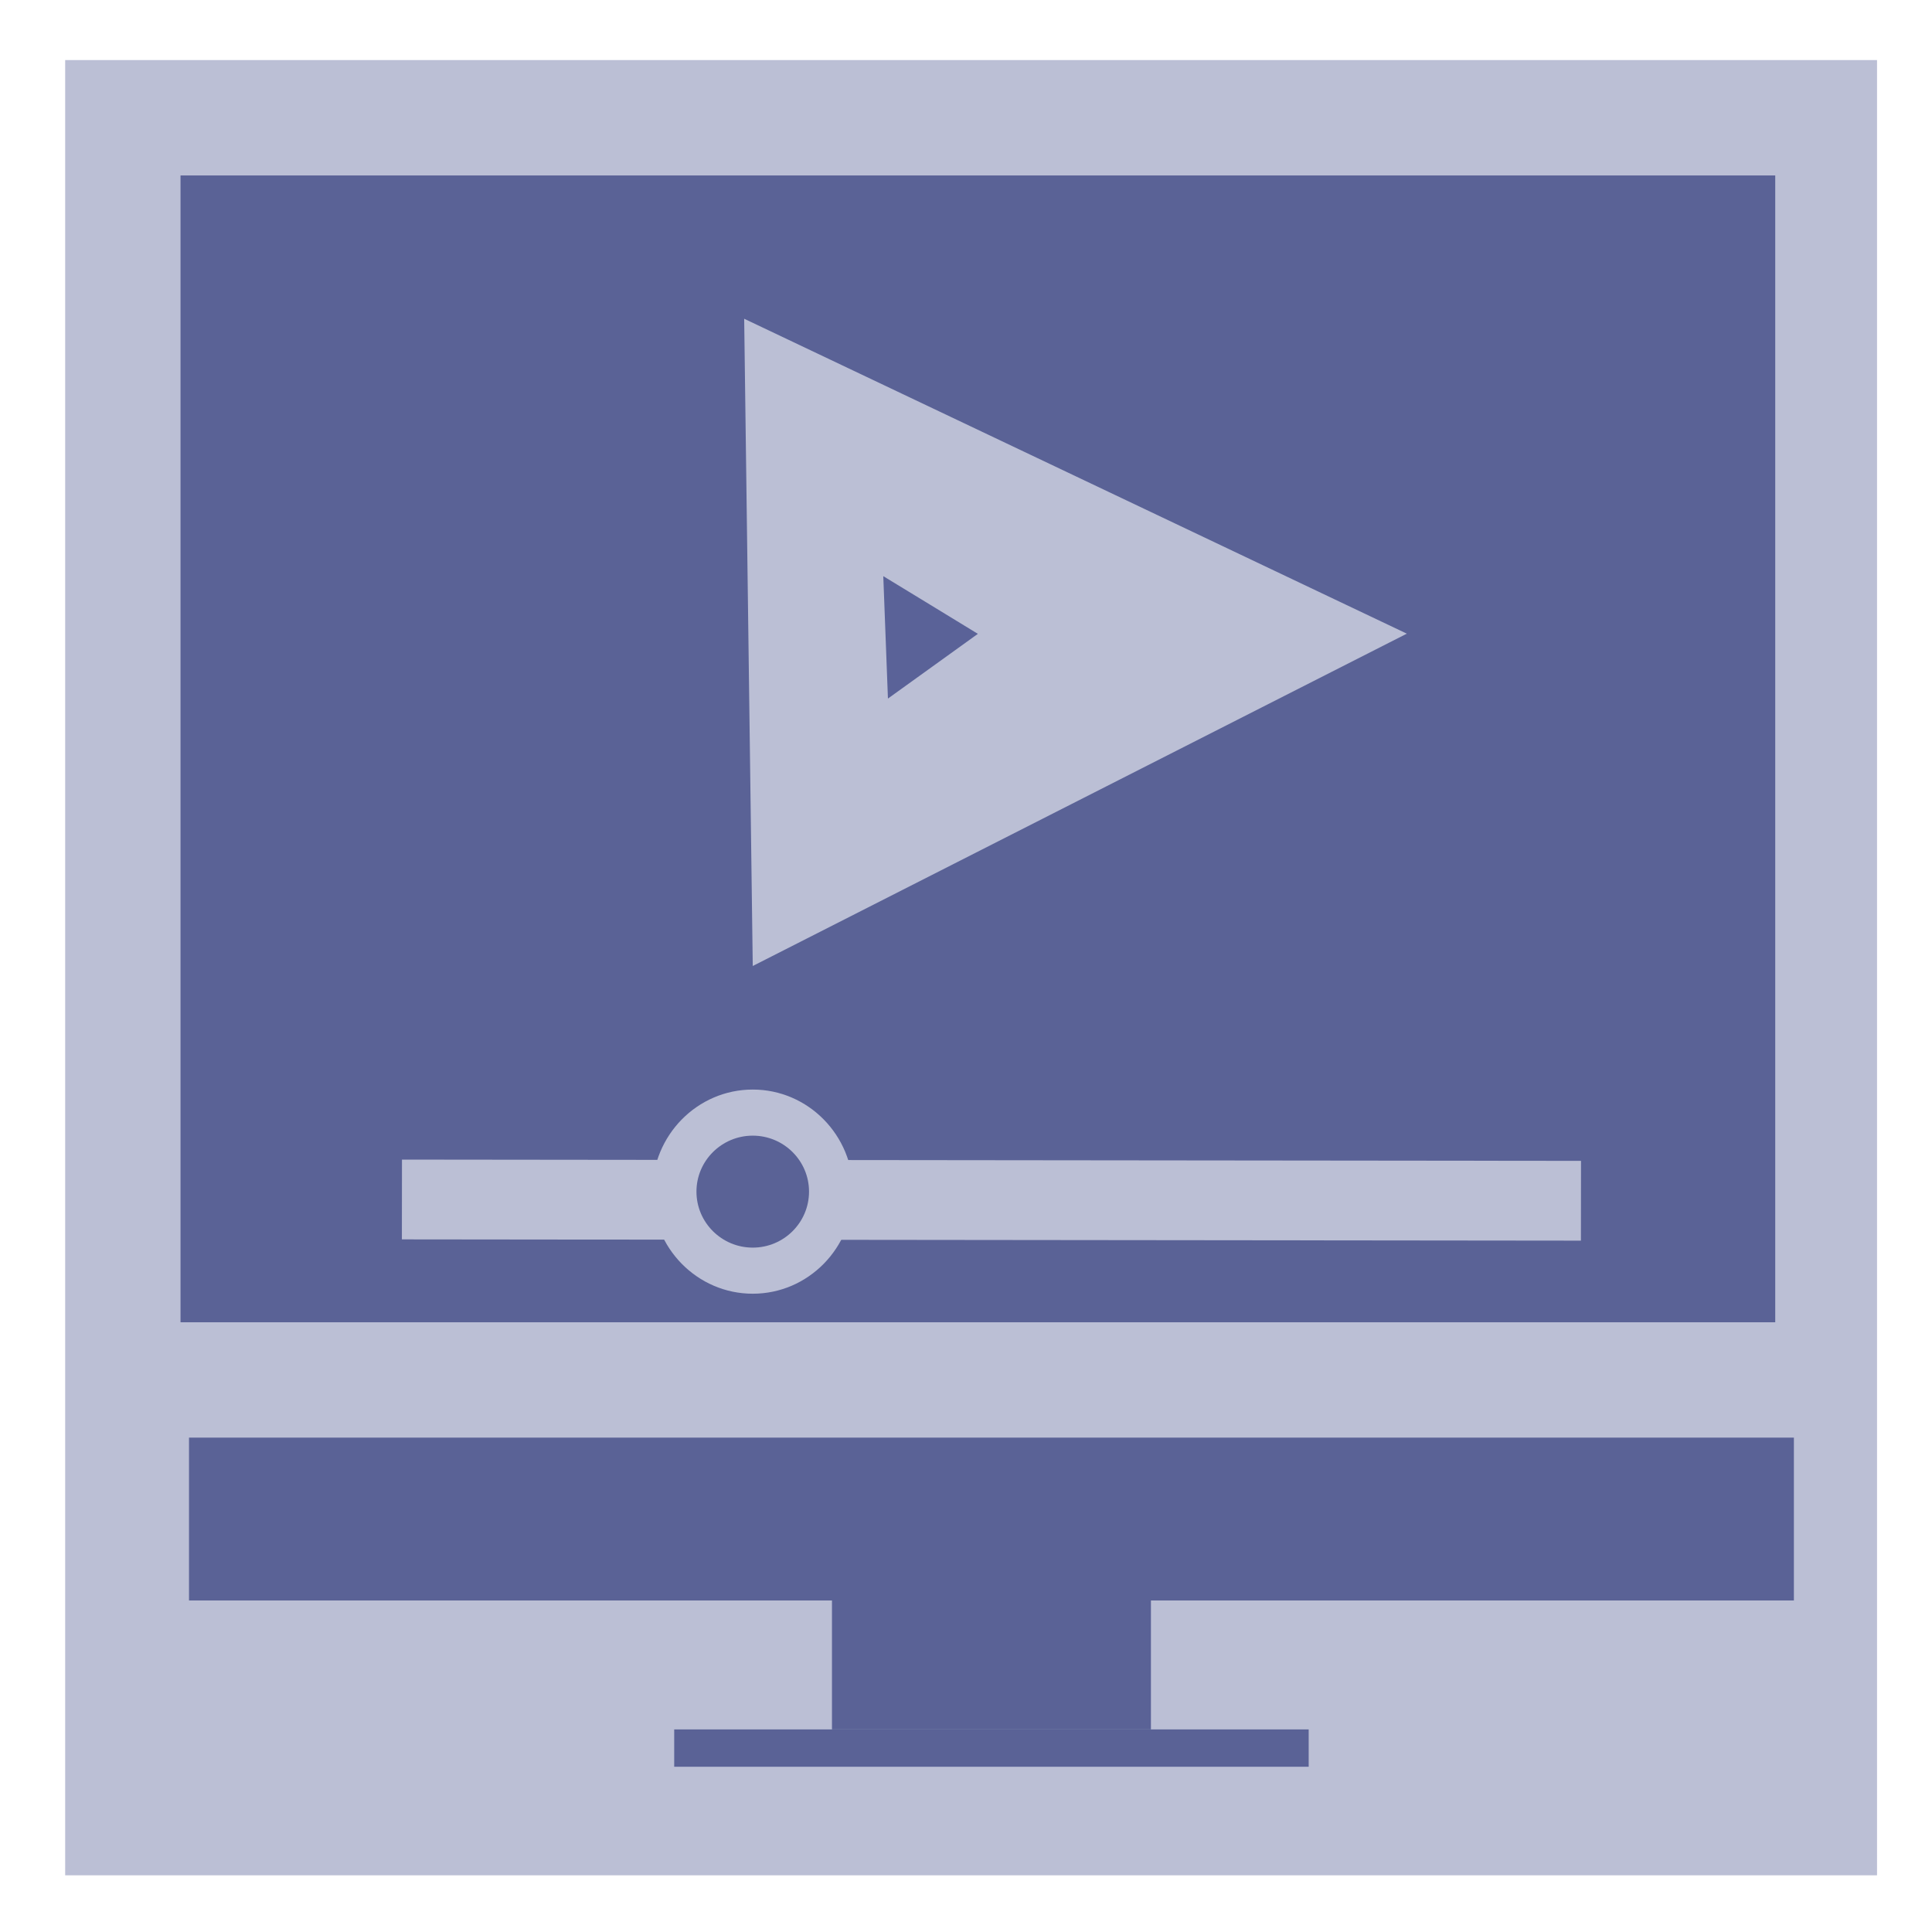 <?xml version="1.0" encoding="UTF-8" standalone="no"?> <svg xmlns:dc="http://purl.org/dc/elements/1.1/" xmlns:cc="http://creativecommons.org/ns#" xmlns:rdf="http://www.w3.org/1999/02/22-rdf-syntax-ns#" xmlns:svg="http://www.w3.org/2000/svg" xmlns="http://www.w3.org/2000/svg" xmlns:xlink="http://www.w3.org/1999/xlink" xmlns:sodipodi="http://sodipodi.sourceforge.net/DTD/sodipodi-0.dtd" xmlns:inkscape="http://www.inkscape.org/namespaces/inkscape" version="1.1" preserveAspectRatio="xMidYMid meet" viewBox="0 0 640 640" width="64" height="64" id="svg58" sodipodi:docname="parole.svg" inkscape:version="0.92.4 5da689c313, 2019-01-14"><defs id="defs12"><path d="M21.59 19.9L621.79 19.9L621.79 621.22L21.59 621.22L21.59 19.9Z" id="gnEBLSFJ8"></path><path d="M59.8 58.12L588.07 58.12L588.07 438.02L59.8 438.02L59.8 58.12Z" id="ioxkdXL4F"></path><path d="M62.61 476.23L594.25 476.23L594.25 530.18L62.61 530.18L62.61 476.23Z" id="a5xSR0NqXu"></path><path d="M275.6 526.81L381.26 526.81L381.26 572.89L275.6 572.89L275.6 526.81Z" id="hFIxSHQps"></path><path d="M223.34 572.89L433.52 572.89L433.52 585.26L223.34 585.26L223.34 572.89Z" id="a1cUmNixmp"></path><path d="M357.69 264.96L249.36 320L247.94 212.79L246.52 105.59L356.28 157.74L466.03 209.91L357.69 264.96Z" id="a1oN5FGbhV"></path><path d="M309.04 220.69L294.14 231.41L293.37 211.13L292.6 190.86L308.27 200.41L323.93 209.97L309.04 220.69Z" id="a1byu8WgxC"></path><path d="M133.16 384.13L523.73 384.55L523.7 410.98L133.13 410.56L133.16 384.13Z" id="bi9ArdAtu"></path><path d="M282.61 394.74C282.61 413.41 267.71 428.56 249.36 428.56C231 428.56 216.1 413.41 216.1 394.74C216.1 376.08 231 360.93 249.36 360.93C267.71 360.93 282.61 376.08 282.61 394.74Z" id="b1oLkOZf9I"></path><path d="M268 394.74C268 404.98 259.65 413.29 249.36 413.29C239.07 413.29 230.71 404.98 230.71 394.74C230.71 384.51 239.07 376.2 249.36 376.2C259.65 376.2 268 384.51 268 394.74Z" id="cbIkVL15n"></path></defs><g id="g56"><g id="g54"><g id="g16" style="fill:#bbbfd5;fill-opacity:1"><use xlink:href="#gnEBLSFJ8" opacity="1" fill="#f7f7f9" fill-opacity="1" id="use14" style="fill:#bbbfd5;fill-opacity:1"></use></g><g id="g20"><use xlink:href="#ioxkdXL4F" opacity="1" fill="#5a6296" fill-opacity="1" id="use18"></use></g><g id="g24"><use xlink:href="#a5xSR0NqXu" opacity="1" fill="#5a6296" fill-opacity="1" id="use22"></use></g><g id="g28"><use xlink:href="#hFIxSHQps" opacity="1" fill="#5a6296" fill-opacity="1" id="use26"></use></g><g id="g32"><use xlink:href="#a1cUmNixmp" opacity="1" fill="#5a6296" fill-opacity="1" id="use30"></use></g><g id="g36"><use xlink:href="#a1oN5FGbhV" opacity="1" fill="#bbbfd5" fill-opacity="1" id="use34"></use></g><g id="g40"><use xlink:href="#a1byu8WgxC" opacity="1" fill="#5a6298" fill-opacity="1" id="use38"></use></g><g id="g44"><use xlink:href="#bi9ArdAtu" opacity="1" fill="#bbbfd5" fill-opacity="1" id="use42"></use></g><g id="g48"><use xlink:href="#b1oLkOZf9I" opacity="1" fill="#bbbfd5" fill-opacity="1" id="use46"></use></g><g id="g52"><use xlink:href="#cbIkVL15n" opacity="1" fill="#5a6296" fill-opacity="1" id="use50"></use></g></g></g></svg> 